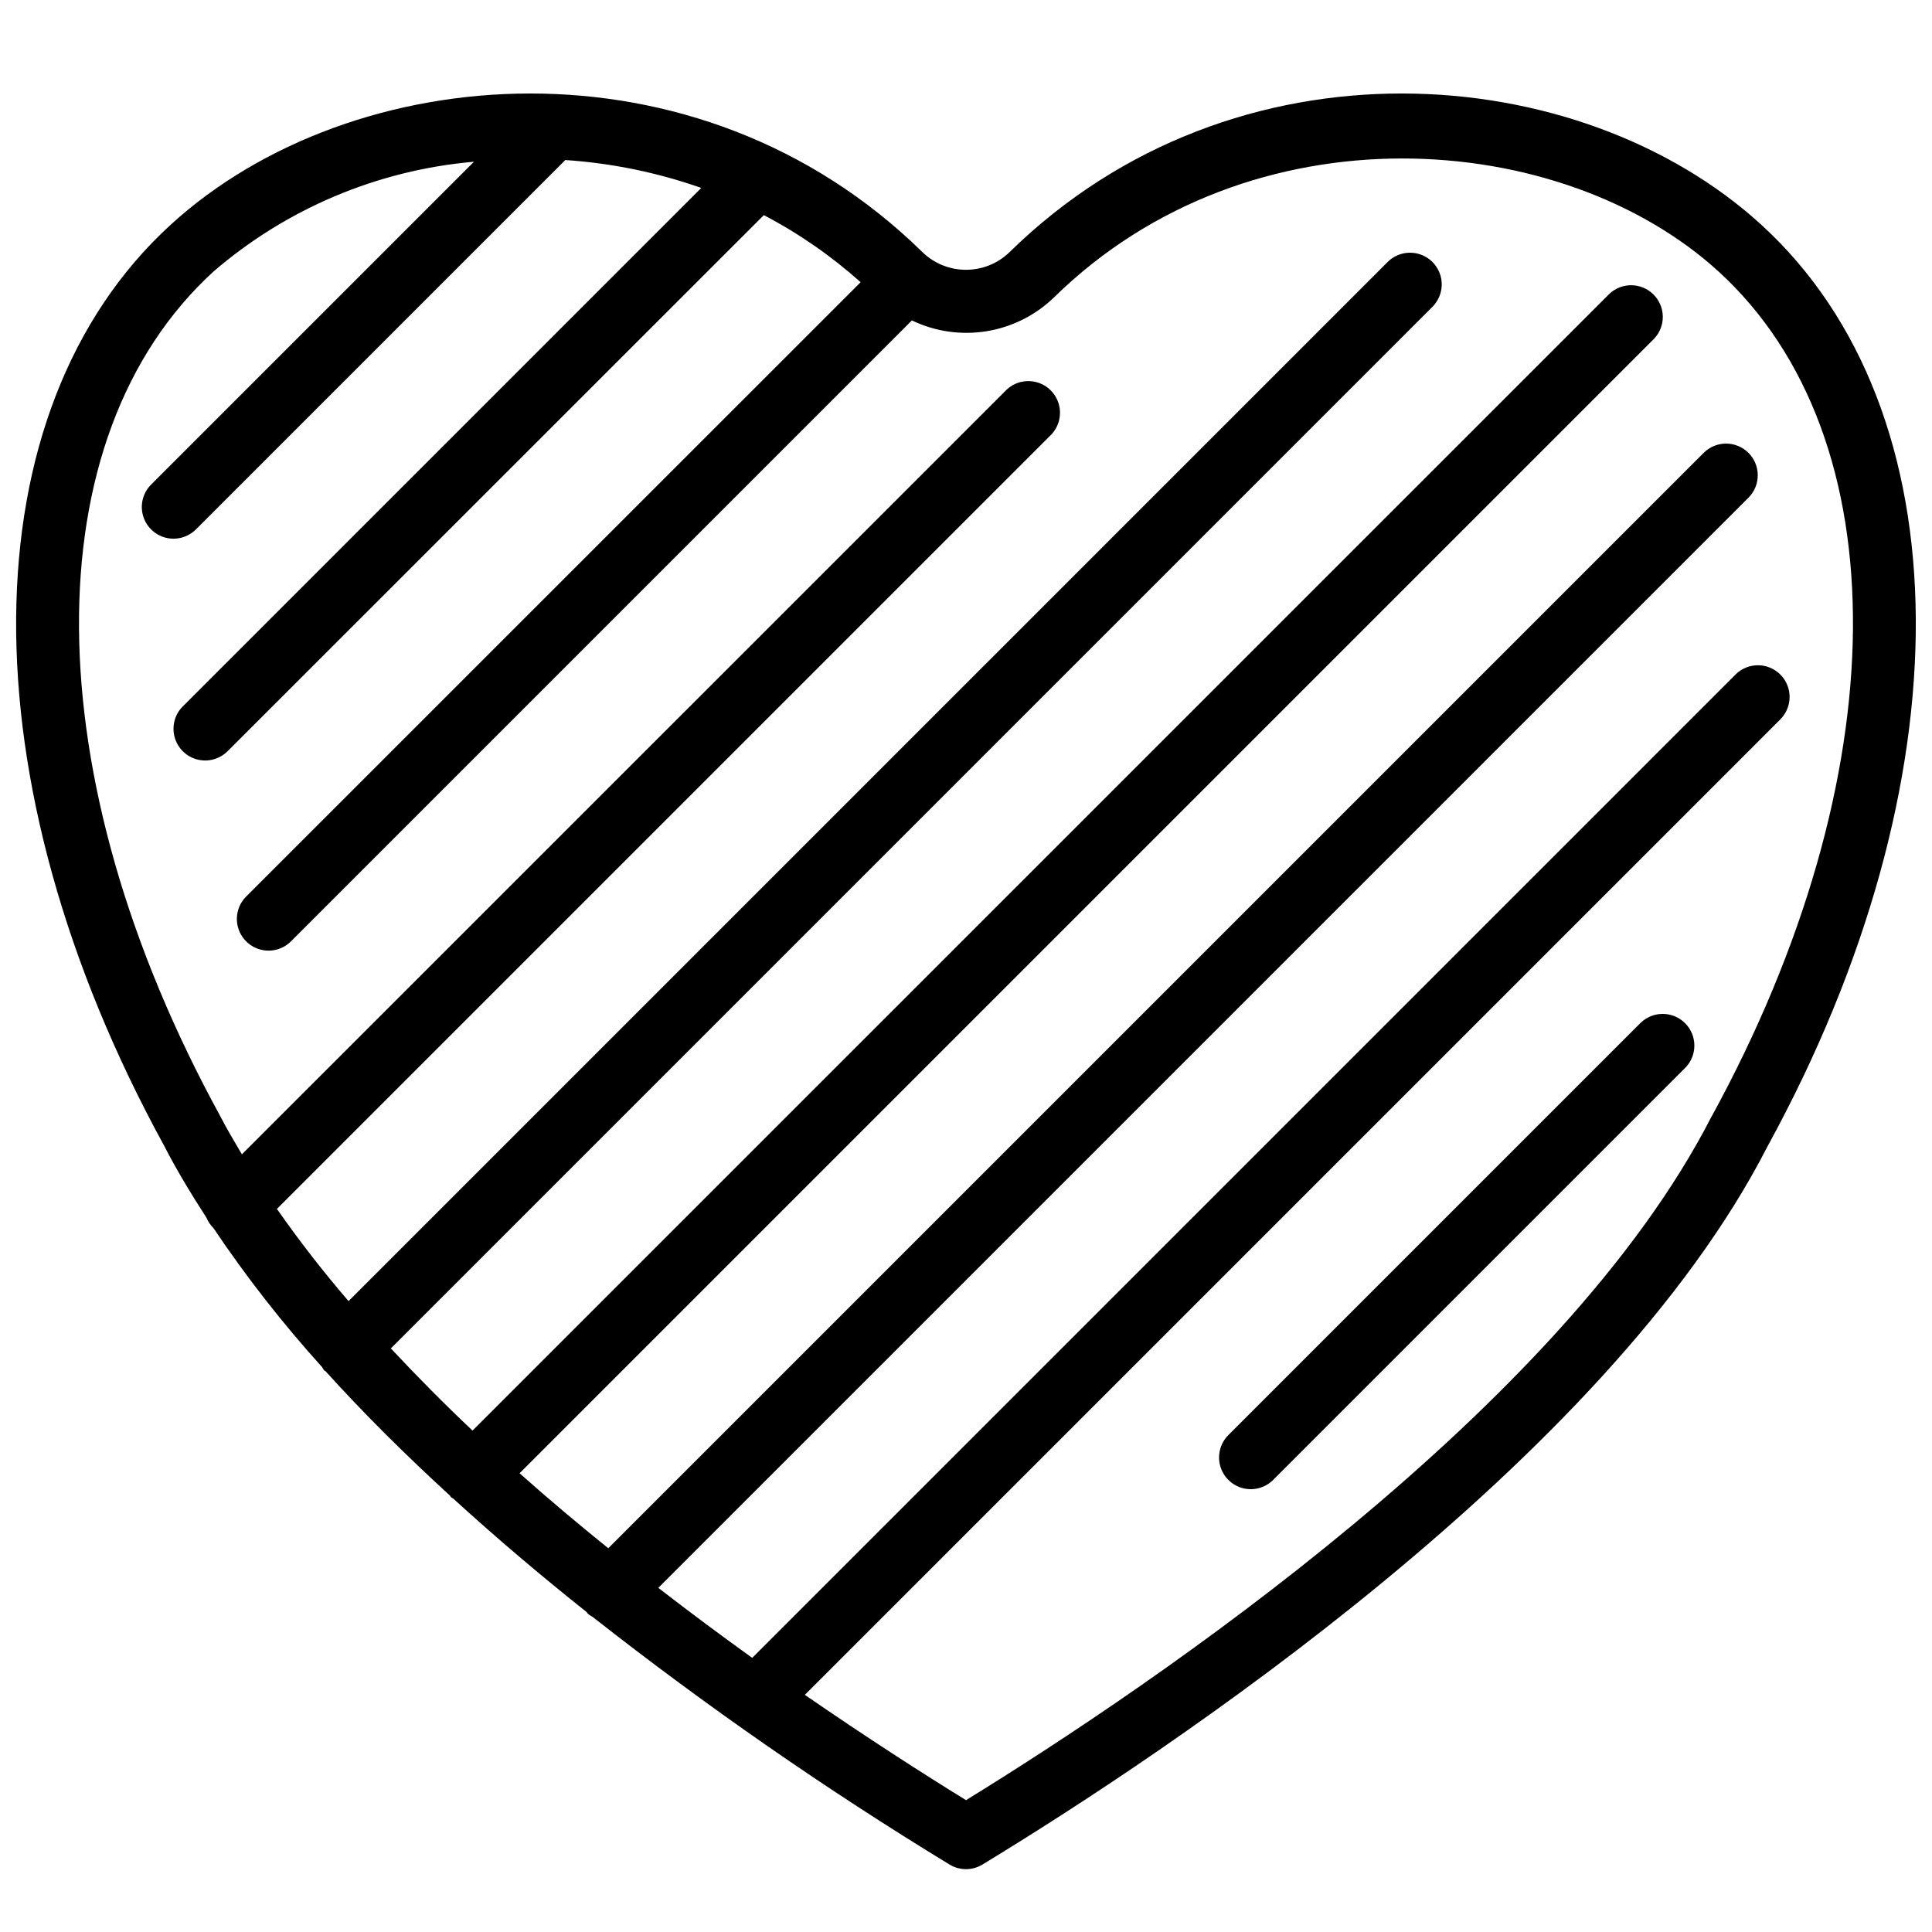 <?xml version="1.0" encoding="UTF-8"?>
<!-- Uploaded to: SVG Repo, www.svgrepo.com, Generator: SVG Repo Mixer Tools -->
<svg width="800px" height="800px" version="1.1" viewBox="144 144 512 512" xmlns="http://www.w3.org/2000/svg">
 <defs>
  <clipPath id="a">
   <path d="m148.09 168h503.81v472h-503.81z"/>
  </clipPath>
 </defs>
 <g clip-path="url(#a)">
  <path d="m411.53 210.83c-6.426 6.223-16.633 6.223-23.059 0-59.75-58.602-151.25-51.098-199.19-7.316-54.02 49.324-54.707 147.47-1.824 244.04 3.293 6.422 7.148 12.797 11.246 19.137 0.426 1.035 1.062 1.977 1.863 2.762 8.703 12.965 18.332 25.281 28.809 36.863 0.156 0.289 0.336 0.57 0.527 0.84 0.121 0.105 0.27 0.148 0.387 0.25 10.297 11.387 21.422 22.379 32.941 32.934 0.109 0.125 0.145 0.285 0.262 0.402 0.117 0.117 0.461 0.27 0.672 0.445 11.562 10.555 23.453 20.605 35.332 30.051 0.109 0.125 0.145 0.285 0.27 0.402 0.418 0.344 0.867 0.648 1.344 0.898 30.18 23.715 61.742 45.613 94.523 65.582 2.68 1.633 6.051 1.633 8.73 0 48.344-29.391 165.42-106.9 208.06-190.34 53-96.773 52.312-194.93-1.68-244.24-47.973-43.816-139.45-51.312-199.21 7.289zm186.05 229.05c-39.598 77.469-148.12 150.72-197.57 181.18-11.547-7.113-26.375-16.637-42.723-27.91l258.62-258.62c3.18-3.293 3.137-8.531-0.102-11.77-3.242-3.238-8.477-3.285-11.773-0.102l-260.69 260.69c-8.102-5.82-16.441-12.023-24.887-18.551l289.01-289.01c3.184-3.297 3.137-8.531-0.102-11.773-3.238-3.238-8.477-3.281-11.77-0.102l-290.39 290.39c-7.91-6.387-15.797-12.996-23.512-19.875l300.61-300.61c3.184-3.293 3.137-8.531-0.102-11.77-3.238-3.238-8.477-3.285-11.773-0.102l-301.2 301.17c-7.508-7.062-14.711-14.367-21.648-21.781l275.93-275.93c2.18-2.106 3.059-5.231 2.289-8.164-0.77-2.938-3.062-5.231-5.996-5.996-2.938-0.77-6.059 0.105-8.168 2.289l-275.27 275.27c-6.731-7.82-13.062-15.973-18.977-24.43l205.38-205.38c2.973-3.32 2.84-8.383-0.305-11.535-3.148-3.156-8.211-3.305-11.535-0.34l-202.82 202.79c-2.008-3.41-4.047-6.805-5.793-10.23-49.207-89.844-49.895-179.77-1.68-223.77 19.375-16.676 43.504-26.84 68.973-29.047l-85.457 85.457c-2.184 2.109-3.059 5.231-2.289 8.164 0.77 2.938 3.062 5.231 5.996 6 2.938 0.766 6.059-0.109 8.168-2.293l97.781-97.781c12.293 0.816 24.414 3.305 36.039 7.391l-137.3 137.3c-2.184 2.109-3.059 5.231-2.289 8.164 0.766 2.938 3.059 5.231 5.996 6 2.934 0.766 6.059-0.109 8.164-2.293l142.01-141.96c9.254 4.844 17.871 10.816 25.652 17.777l-162.74 162.7c-2.184 2.109-3.059 5.231-2.289 8.168 0.766 2.938 3.059 5.227 5.996 5.996 2.938 0.77 6.059-0.105 8.164-2.289l164.45-164.45c12.582 6.043 27.59 3.621 37.633-6.07 52.203-51.219 134.69-44.73 176.12-6.918 48.188 43.992 47.465 133.92-1.824 223.98z"/>
 </g>
 <path d="m578.79 415.05-109.16 109.16c-2.184 2.109-3.059 5.231-2.289 8.168s3.062 5.227 5.996 5.996c2.938 0.77 6.059-0.105 8.168-2.289l109.16-109.16c3.184-3.293 3.137-8.531-0.102-11.77s-8.477-3.285-11.77-0.102z"/>
</svg>